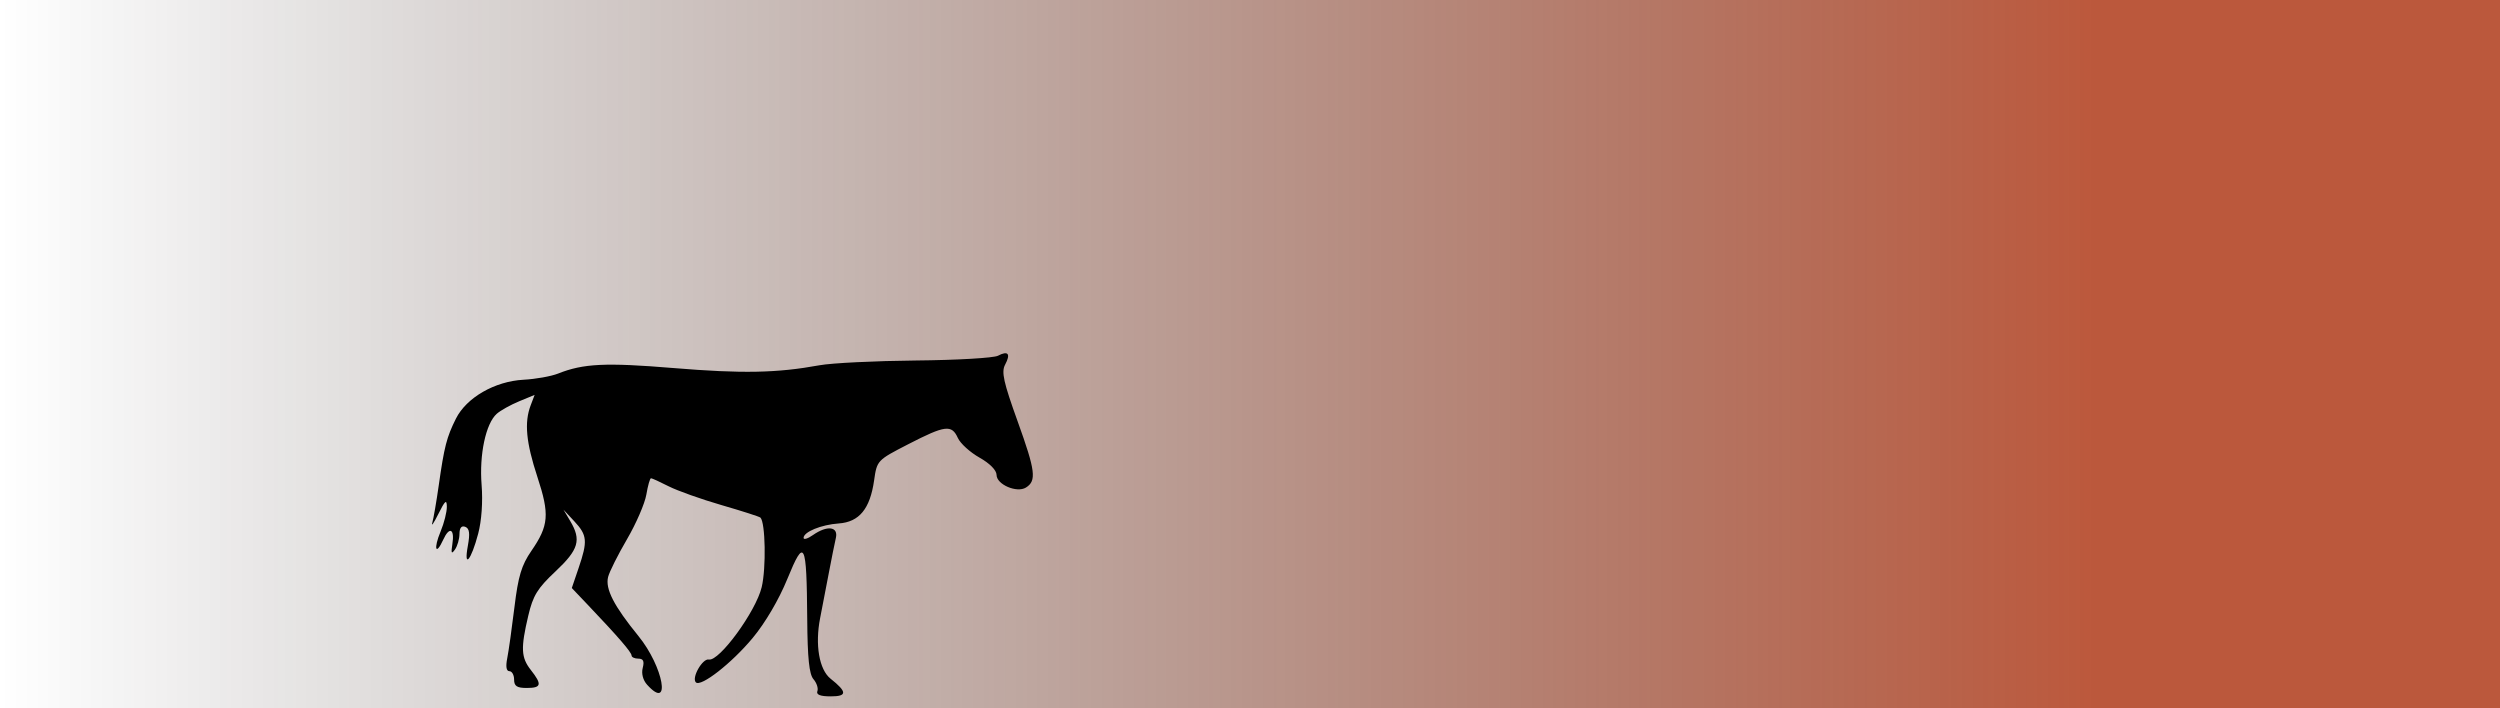 <?xml version="1.0" encoding="UTF-8" standalone="no"?>
<!-- Created with Inkscape (http://www.inkscape.org/) -->

<svg
   width="203.903mm"
   height="57.75mm"
   viewBox="0 0 203.903 57.75"
   version="1.1"
   id="svg2695"
   inkscape:version="1.2.2 (b0a8486541, 2022-12-01)"
   sodipodi:docname="red-walk.svg"
   xmlns:inkscape="http://www.inkscape.org/namespaces/inkscape"
   xmlns:sodipodi="http://sodipodi.sourceforge.net/DTD/sodipodi-0.dtd"
   xmlns:xlink="http://www.w3.org/1999/xlink"
   xmlns="http://www.w3.org/2000/svg"
   xmlns:svg="http://www.w3.org/2000/svg">
  <sodipodi:namedview
     id="namedview2697"
     pagecolor="#ffffff"
     bordercolor="#000000"
     borderopacity="0.25"
     inkscape:showpageshadow="2"
     inkscape:pageopacity="0.0"
     inkscape:pagecheckerboard="0"
     inkscape:deskcolor="#d1d1d1"
     inkscape:document-units="mm"
     showgrid="false"
     inkscape:zoom="0.69664703"
     inkscape:cx="388.28846"
     inkscape:cy="502.40651"
     inkscape:window-width="1920"
     inkscape:window-height="1011"
     inkscape:window-x="0"
     inkscape:window-y="0"
     inkscape:window-maximized="1"
     inkscape:current-layer="layer1" />
  <defs
     id="defs2692">
    <linearGradient
       inkscape:collect="always"
       xlink:href="#linearGradient2911"
       id="linearGradient8096"
       x1="2.882"
       y1="31.391"
       x2="207.523"
       y2="31.391"
       gradientUnits="userSpaceOnUse"
       gradientTransform="matrix(0.996,0,0,1,-0.398,12.902)" />
    <linearGradient
       inkscape:collect="always"
       id="linearGradient2911">
      <stop
         style="stop-color:#000000;stop-opacity:0;"
         offset="0"
         id="stop2907" />
      <stop
         style="stop-color:#a72500;stop-opacity:0.763;"
         offset="0.837"
         id="stop2909" />
    </linearGradient>
  </defs>
  <g
     inkscape:label="Layer 1"
     inkscape:groupmode="layer"
     id="layer1"
     transform="translate(-2.473,-15.417)">
    <rect
       style="fill:url(#linearGradient8096);fill-opacity:1;stroke:none;stroke-width:0.499;stroke-linecap:round;stroke-dasharray:none"
       id="rect8065"
       width="203.903"
       height="57.75"
       x="2.473"
       y="15.417"
       ry="0" />
    <g
       id="g321"
       transform="matrix(1.453,0,0,1.453,-65.324,-97.123)">
      <path
         style="fill:#000000;stroke-width:0.235"
         d="m 92.543,116.25 c 0.059,-0.162 -0.041,-0.464 -0.221,-0.672 -0.24,-0.277 -0.334,-1.18 -0.35,-3.384 -0.033,-4.356 -0.153,-4.598 -1.116,-2.243 -0.475,1.163 -1.243,2.47 -1.95,3.319 -1.178,1.415 -2.906,2.764 -3.185,2.486 -0.254,-0.254 0.373,-1.356 0.73,-1.282 0.581,0.12 2.638,-2.696 2.965,-4.06 0.256,-1.068 0.211,-3.626 -0.07,-3.906 -0.053,-0.053 -1.035,-0.369 -2.182,-0.701 -1.147,-0.332 -2.483,-0.808 -2.97,-1.056 -0.487,-0.248 -0.933,-0.452 -0.991,-0.452 -0.059,0 -0.176,0.411 -0.261,0.914 -0.085,0.503 -0.573,1.63 -1.084,2.505 -0.511,0.875 -0.99,1.83 -1.063,2.122 -0.168,0.668 0.321,1.62 1.701,3.314 1.409,1.73 1.858,4.249 0.487,2.734 -0.23,-0.255 -0.327,-0.627 -0.245,-0.942 0.099,-0.379 0.033,-0.521 -0.244,-0.521 -0.209,0 -0.381,-0.08 -0.382,-0.177 -0.001,-0.18 -0.754,-1.052 -2.422,-2.806 l -0.933,-0.981 0.382,-1.122 c 0.515,-1.512 0.486,-1.843 -0.233,-2.615 l -0.616,-0.661 0.38,0.639 c 0.633,1.065 0.475,1.602 -0.829,2.827 -1.014,0.952 -1.261,1.354 -1.527,2.485 -0.431,1.829 -0.406,2.35 0.146,3.051 0.639,0.813 0.594,1.006 -0.235,1.006 -0.549,0 -0.707,-0.105 -0.707,-0.471 0,-0.259 -0.119,-0.471 -0.265,-0.471 -0.17,0 -0.213,-0.258 -0.121,-0.72 0.079,-0.396 0.262,-1.691 0.406,-2.877 0.211,-1.736 0.396,-2.351 0.949,-3.154 0.98,-1.424 1.031,-2.046 0.34,-4.148 -0.638,-1.941 -0.744,-3.063 -0.379,-4.023 l 0.223,-0.587 -0.871,0.36 c -0.479,0.198 -1.044,0.513 -1.256,0.701 -0.615,0.546 -0.987,2.289 -0.85,3.99 0.075,0.939 4.7e-4,2.011 -0.192,2.739 -0.396,1.5 -0.822,2.003 -0.581,0.686 0.129,-0.706 0.092,-0.98 -0.146,-1.071 -0.209,-0.08 -0.321,0.058 -0.323,0.4 -0.002,0.287 -0.116,0.681 -0.254,0.876 -0.195,0.276 -0.227,0.21 -0.146,-0.3 0.139,-0.868 -0.164,-1.017 -0.513,-0.251 -0.423,0.928 -0.554,0.511 -0.146,-0.465 0.196,-0.469 0.354,-1.095 0.35,-1.39 -0.005,-0.429 -0.101,-0.347 -0.475,0.405 -0.258,0.518 -0.411,0.741 -0.341,0.496 0.07,-0.245 0.232,-1.188 0.361,-2.094 0.309,-2.181 0.446,-2.712 0.965,-3.749 0.592,-1.182 2.185,-2.098 3.796,-2.184 0.679,-0.036 1.552,-0.192 1.941,-0.347 1.415,-0.564 2.666,-0.624 6.476,-0.309 3.86,0.319 5.803,0.282 8.194,-0.156 0.686,-0.126 3.123,-0.246 5.417,-0.268 2.293,-0.022 4.364,-0.142 4.602,-0.267 0.572,-0.301 0.727,-0.108 0.401,0.501 -0.218,0.407 -0.092,0.977 0.706,3.191 1.001,2.777 1.069,3.328 0.463,3.707 -0.51,0.318 -1.649,-0.172 -1.649,-0.709 0,-0.262 -0.38,-0.647 -0.958,-0.972 -0.527,-0.296 -1.074,-0.793 -1.215,-1.103 -0.347,-0.762 -0.708,-0.717 -2.772,0.345 -1.762,0.907 -1.767,0.912 -1.93,2.045 -0.229,1.592 -0.834,2.327 -1.98,2.409 -0.992,0.07 -1.978,0.475 -1.978,0.812 0,0.115 0.236,0.044 0.523,-0.158 0.804,-0.563 1.439,-0.483 1.289,0.163 -0.068,0.291 -0.243,1.166 -0.391,1.943 -0.147,0.777 -0.368,1.924 -0.491,2.549 -0.295,1.499 -0.055,2.897 0.584,3.405 0.939,0.746 0.942,0.993 0.011,0.993 -0.586,0 -0.824,-0.093 -0.751,-0.294 z"
         id="path269" />
    </g>
  </g>
</svg>
